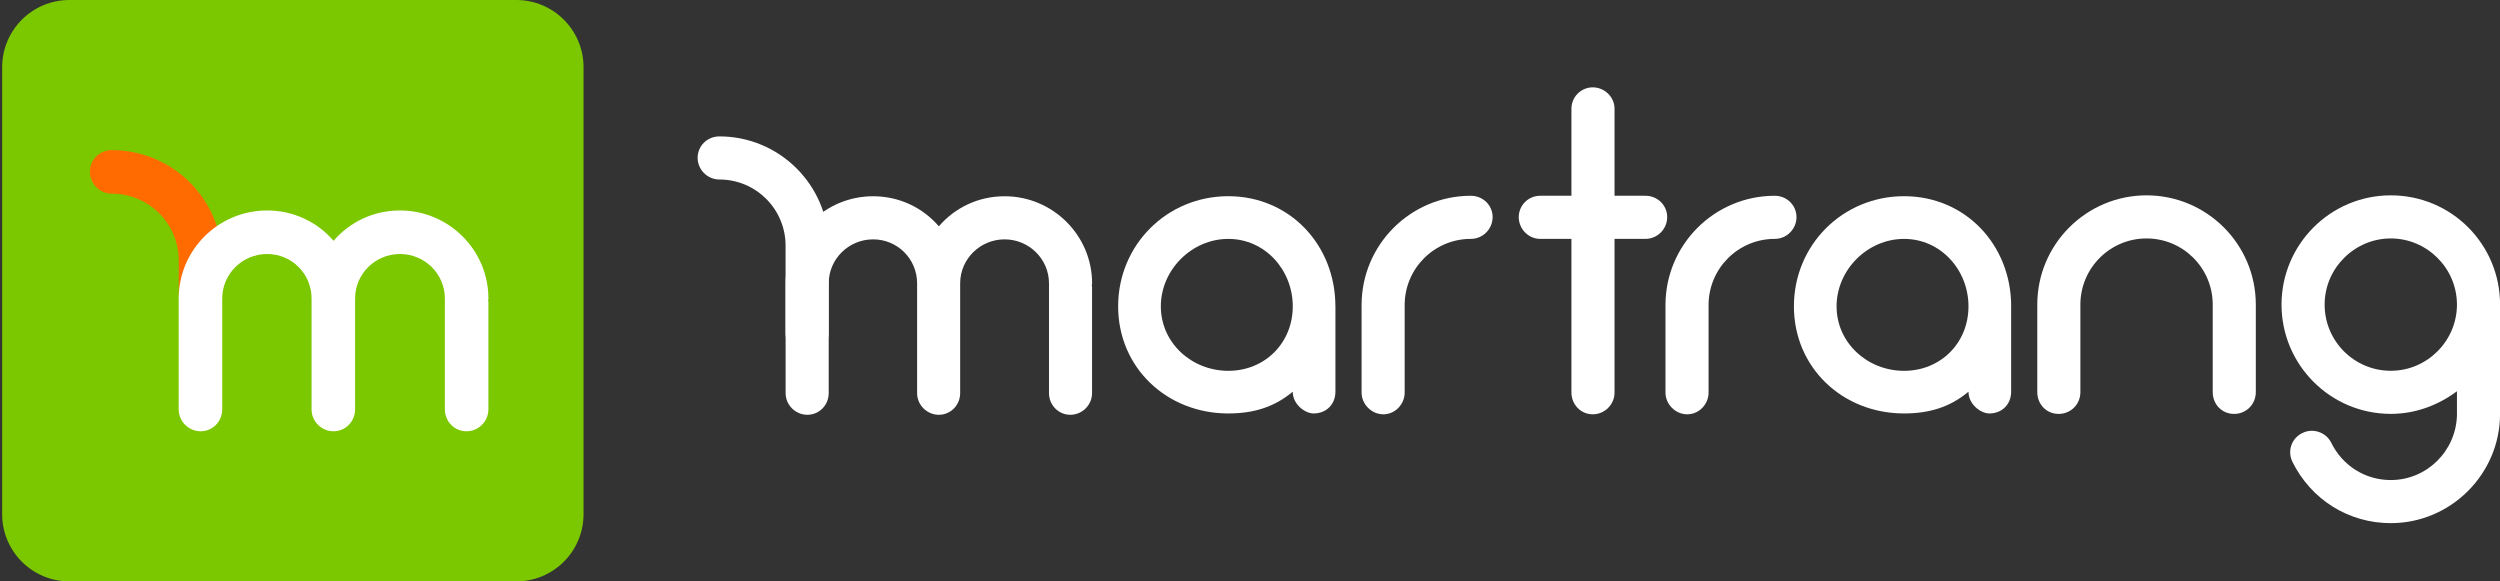 <svg width="215" height="50" viewBox="0 0 215 50" fill="none" xmlns="http://www.w3.org/2000/svg">
<rect x="0" y="0" width="215" height="50" fill="#333333" stroke="none"/>
<path d="M61.866 11.73C67.033 11.73 71.263 15.923 71.263 21.127V28.654C71.263 29.666 70.439 30.524 69.392 30.524C68.346 30.524 67.559 29.663 67.559 28.654V21.127C67.559 17.982 65.012 15.437 61.869 15.437C60.82 15.437 59.996 14.576 59.996 13.566C59.996 12.557 60.82 11.73 61.869 11.73H61.866Z" fill="white"/>
<path d="M93.879 24.514C93.917 24.589 93.917 24.627 93.917 24.702V33.801C93.917 34.85 93.055 35.672 92.046 35.672C91.037 35.672 90.213 34.848 90.213 33.801V24.366C90.213 22.27 88.49 20.585 86.394 20.585C84.298 20.585 82.574 22.27 82.574 24.366V33.801C82.574 34.85 81.75 35.672 80.741 35.672C79.732 35.672 78.871 34.848 78.871 33.801V24.366C78.871 22.27 77.185 20.585 75.089 20.585C72.993 20.585 71.269 22.27 71.269 24.366V33.801C71.269 34.85 70.445 35.672 69.433 35.672C68.421 35.672 67.562 34.848 67.562 33.801V24.366C67.562 20.249 70.931 16.878 75.089 16.878C77.335 16.878 79.356 17.852 80.741 19.463C82.126 17.852 84.147 16.878 86.394 16.878C90.549 16.878 93.92 20.246 93.92 24.366C93.92 24.442 93.92 24.479 93.882 24.517L93.879 24.514Z" fill="white"/>
<path d="M114.847 26.348V33.686C114.847 34.77 114.06 35.557 112.973 35.557C112.224 35.557 111.175 34.77 111.175 33.686C109.564 35.034 107.769 35.557 105.632 35.557C100.352 35.557 96.16 31.625 96.16 26.345C96.16 21.066 100.352 16.873 105.632 16.873C110.912 16.873 114.844 21.066 114.844 26.345L114.847 26.348ZM111.178 26.348C111.178 23.202 108.781 20.545 105.635 20.545C102.489 20.545 99.832 23.202 99.832 26.348C99.832 29.494 102.489 31.891 105.635 31.891C108.781 31.891 111.178 29.494 111.178 26.348Z" fill="white"/>
<path d="M128.364 18.673C128.364 19.685 127.54 20.544 126.491 20.544C123.345 20.544 120.801 23.091 120.801 26.234V33.76C120.801 34.772 119.976 35.631 118.967 35.631C117.958 35.631 117.097 34.769 117.097 33.76V26.234C117.097 21.029 121.327 16.837 126.494 16.837C127.543 16.837 128.367 17.661 128.367 18.673H128.364Z" fill="white"/>
<path d="M143.378 18.672C143.378 19.684 142.554 20.543 141.507 20.543H138.85V33.759C138.85 34.771 138.026 35.63 136.976 35.63C135.927 35.63 135.143 34.768 135.143 33.759V20.543H132.448C131.436 20.543 130.612 19.681 130.612 18.672C130.612 17.663 131.436 16.836 132.448 16.836H135.143V9.348C135.143 8.336 135.967 7.512 136.976 7.512C137.985 7.512 138.85 8.336 138.85 9.348V16.836H141.507C142.556 16.836 143.378 17.66 143.378 18.672Z" fill="white"/>
<path d="M154.498 18.673C154.498 19.685 153.674 20.544 152.628 20.544C149.482 20.544 146.937 23.091 146.937 26.234V33.76C146.937 34.772 146.113 35.631 145.101 35.631C144.089 35.631 143.231 34.769 143.231 33.76V26.234C143.231 21.029 147.461 16.837 152.628 16.837C153.677 16.837 154.498 17.661 154.498 18.673Z" fill="white"/>
<path d="M172.958 26.348V33.686C172.958 34.77 172.172 35.557 171.088 35.557C170.339 35.557 169.289 34.77 169.289 33.686C167.679 35.034 165.883 35.557 163.749 35.557C158.47 35.557 154.277 31.625 154.277 26.345C154.277 21.066 158.47 16.873 163.749 16.873C169.029 16.873 172.961 21.066 172.961 26.345L172.958 26.348ZM169.289 26.348C169.289 23.202 166.892 20.545 163.749 20.545C160.606 20.545 157.946 23.202 157.946 26.348C157.946 29.494 160.604 31.891 163.749 31.891C166.895 31.891 169.289 29.494 169.289 26.348Z" fill="white"/>
<path d="M194 26.197V33.723C194 34.772 193.176 35.596 192.13 35.596C191.083 35.596 190.294 34.772 190.294 33.723V26.197C190.294 23.051 187.746 20.506 184.603 20.506C181.461 20.506 178.913 23.054 178.913 26.197V33.723C178.913 34.772 178.089 35.596 177.043 35.596C175.996 35.596 175.207 34.772 175.207 33.723V26.197C175.207 20.992 179.437 16.8 184.603 16.8C189.77 16.8 194 20.992 194 26.197Z" fill="white"/>
<path d="M215.005 35.593C215.005 40.76 210.775 44.99 205.608 44.99C201.977 44.99 198.756 42.969 197.145 39.711C196.697 38.774 197.07 37.69 198.007 37.239C198.906 36.791 200.028 37.163 200.479 38.063C201.453 40.046 203.399 41.284 205.608 41.284C208.716 41.284 211.223 38.774 211.298 35.706V33.648C209.688 34.845 207.742 35.593 205.608 35.593C200.404 35.593 196.211 31.363 196.211 26.197C196.211 21.03 200.404 16.8 205.608 16.8C210.813 16.8 215.005 20.992 215.005 26.197V35.593ZM211.298 26.197C211.298 23.051 208.714 20.506 205.608 20.506C202.503 20.506 199.918 23.054 199.918 26.197C199.918 29.34 202.465 31.887 205.608 31.887C208.751 31.887 211.298 29.302 211.298 26.197Z" fill="white"/>
<path d="M5.967 50L44.402 50C47.596 50 50.185 47.411 50.185 44.217L50.185 5.783C50.185 2.589 47.596 0 44.402 0L5.967 0C2.774 0 0.185 2.589 0.185 5.783L0.185 44.217C0.185 47.411 2.774 50 5.967 50Z" fill="#7BC700"/>
<path d="M15.373 25.442V22.406C15.373 19.229 12.8 16.655 9.622 16.655C8.564 16.655 7.731 15.785 7.731 14.764C7.731 13.744 8.564 12.911 9.622 12.911C13.817 12.911 17.402 15.649 18.649 19.454C18.952 20.382 19.117 21.374 19.117 22.406" fill="#FF6B00"/>
<path d="M41.965 25.82C42.003 25.895 42.003 25.932 42.003 26.007V35.199C42.003 36.257 41.133 37.09 40.112 37.09C39.091 37.09 38.258 36.257 38.258 35.199V25.666C38.258 23.547 36.518 21.844 34.398 21.844C32.279 21.844 30.538 23.547 30.538 25.666V35.199C30.538 36.257 29.706 37.09 28.685 37.09C27.665 37.09 26.794 36.257 26.794 35.199V25.666C26.794 23.547 25.091 21.844 22.972 21.844C20.853 21.844 19.112 23.547 19.112 25.666V35.199C19.112 36.257 18.279 37.09 17.259 37.09C16.238 37.09 15.368 36.257 15.368 35.199V25.666C15.368 21.506 18.774 18.1 22.972 18.1C25.242 18.1 27.286 19.083 28.685 20.71C30.085 19.083 32.129 18.1 34.398 18.1C38.597 18.1 42.003 21.506 42.003 25.666C42.003 25.741 42.003 25.779 41.965 25.817V25.82Z" fill="white"/>
</svg>
